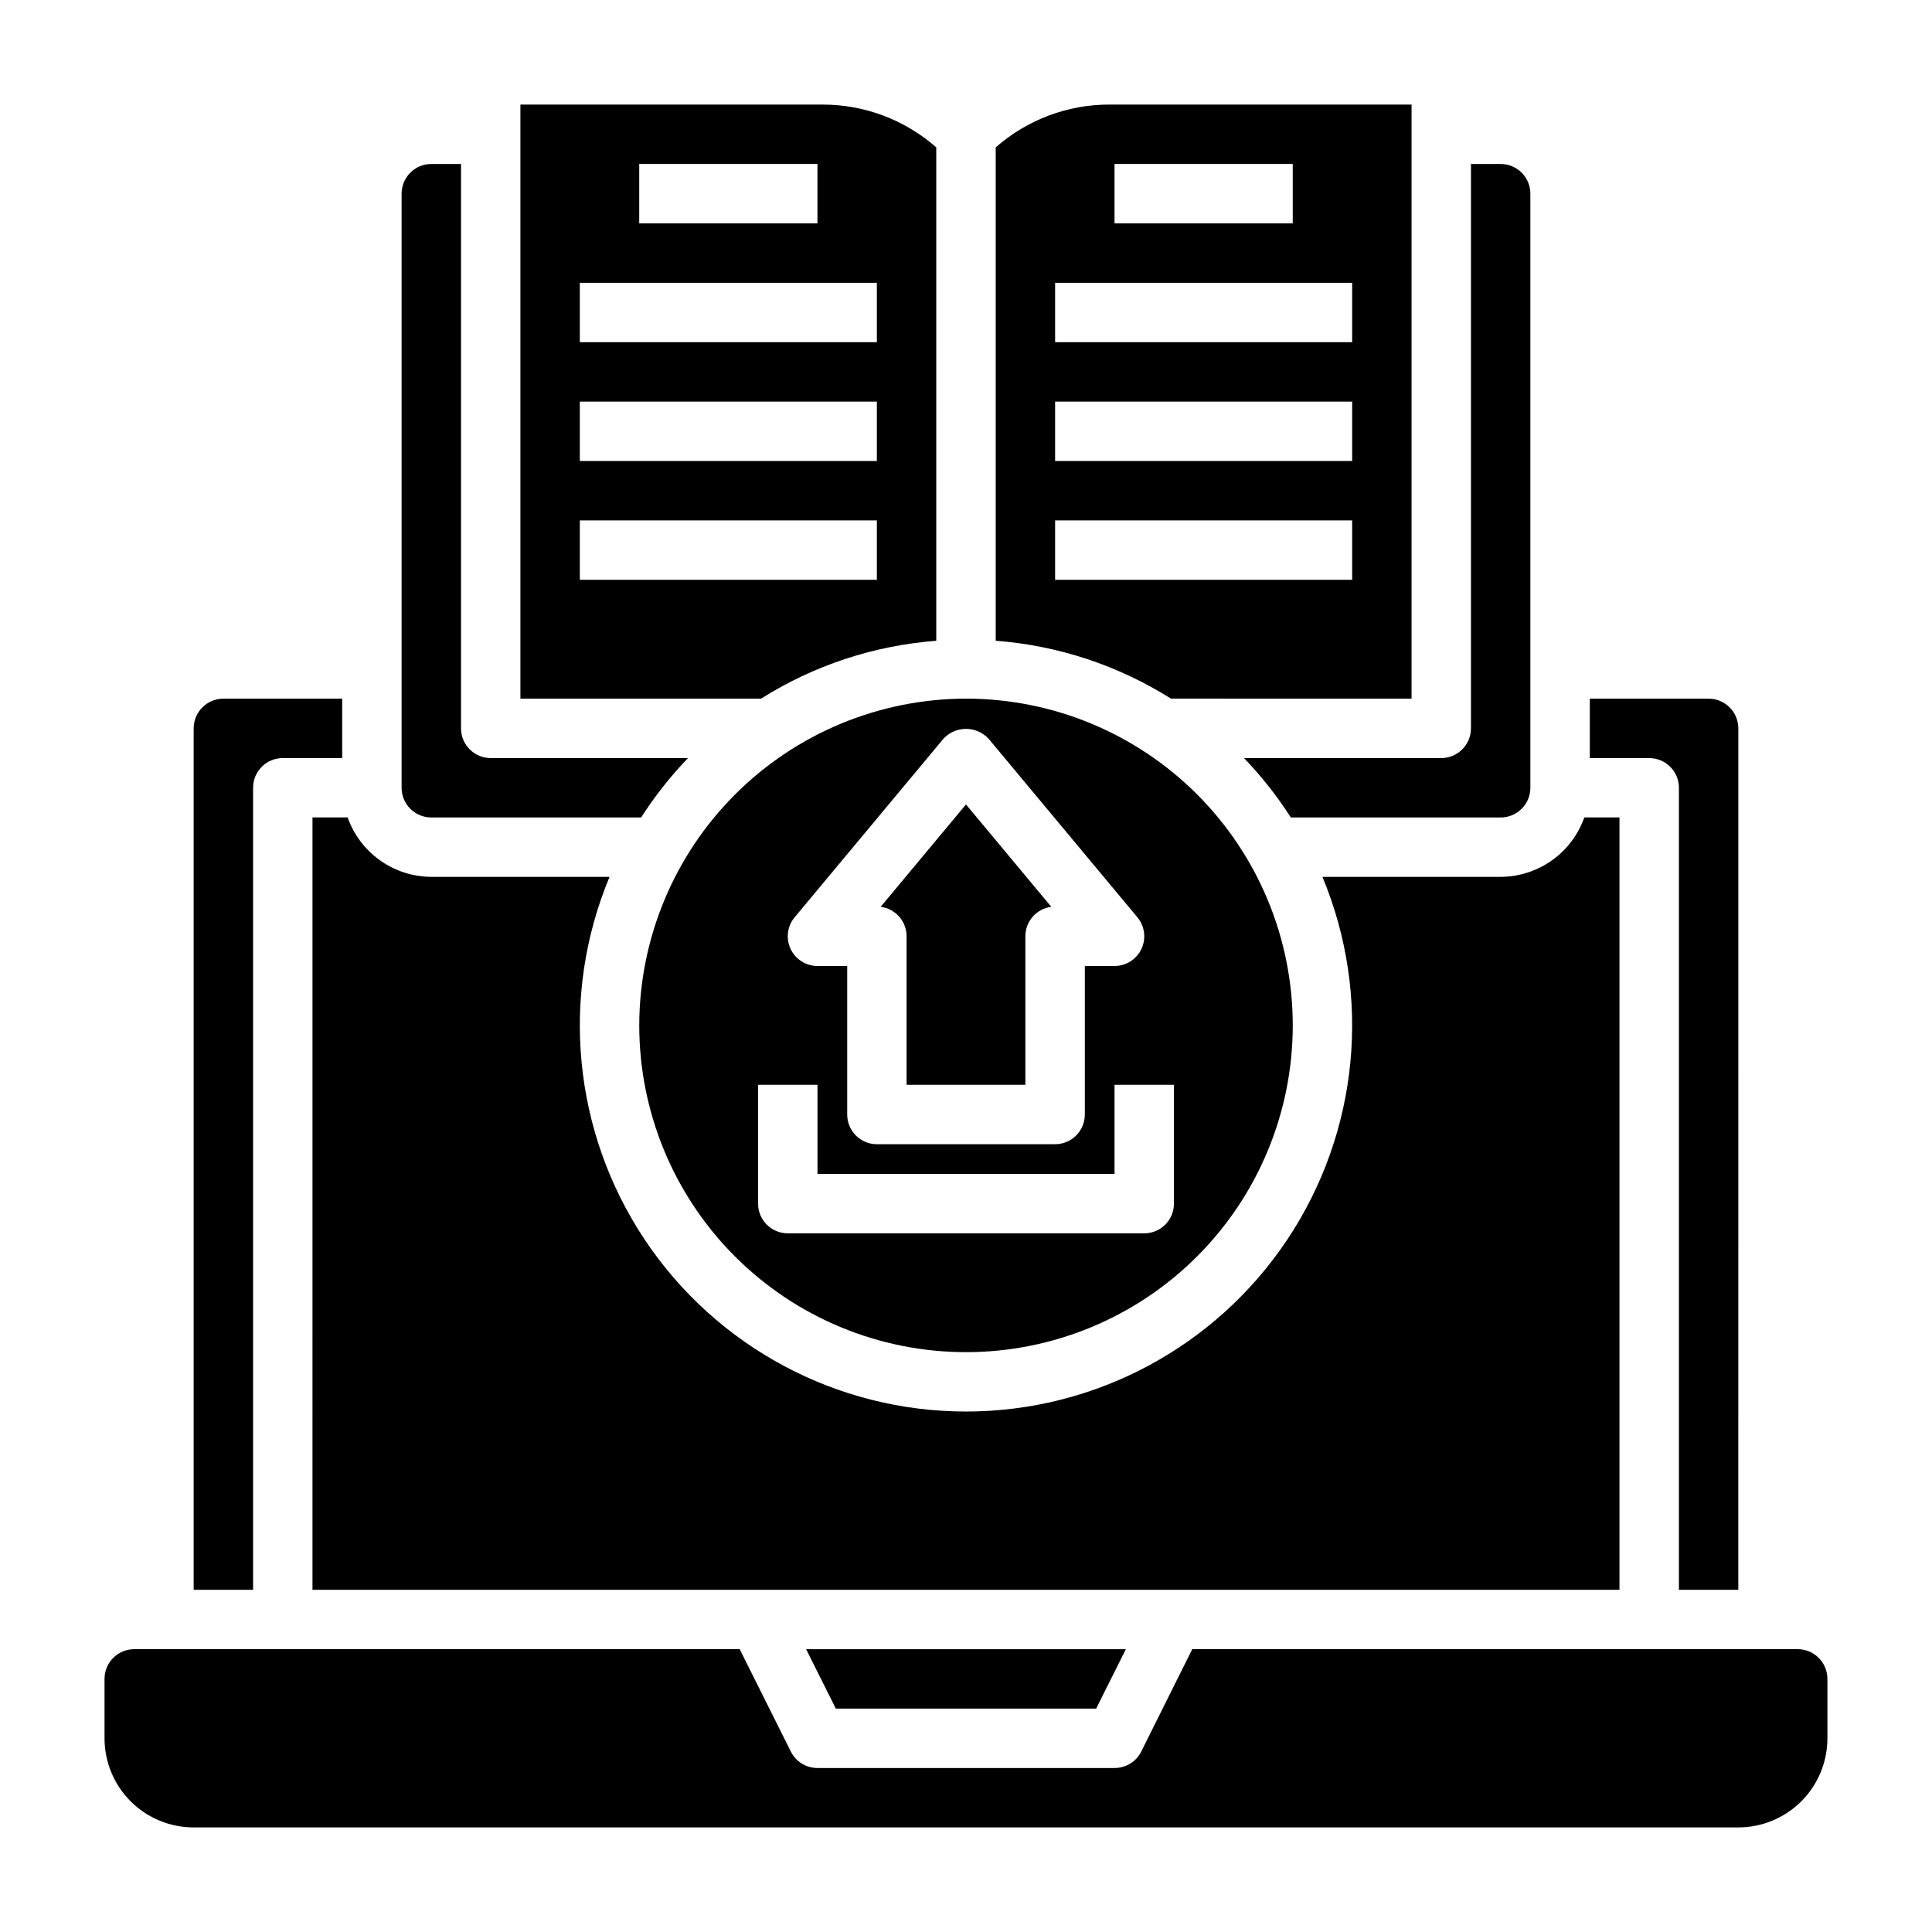<?xml version="1.0" encoding="UTF-8"?>
<!-- Uploaded to: SVG Repo, www.svgrepo.com, Generator: SVG Repo Mixer Tools -->
<svg fill="#000000" width="800px" height="800px" version="1.1" viewBox="144 144 512 512" xmlns="http://www.w3.org/2000/svg">
 <g>
  <path d="m384.25 392.12v39.359h31.488v-39.359c0-3.957 2.938-7.301 6.863-7.809l-22.605-27.125-22.609 27.129v-0.004c3.926 0.508 6.863 3.852 6.863 7.809z"/>
  <path d="m313.41 415.74c0 22.965 9.125 44.992 25.363 61.23 16.238 16.238 38.262 25.363 61.23 25.363 22.965 0 44.988-9.125 61.227-25.363 16.242-16.238 25.363-38.266 25.363-61.23 0-22.965-9.121-44.992-25.363-61.23-16.238-16.238-38.262-25.363-61.227-25.363-22.957 0.027-44.969 9.16-61.203 25.395-16.23 16.234-25.363 38.242-25.391 61.199zm41.188-28.66 39.359-47.23v-0.004c1.543-1.711 3.742-2.684 6.047-2.684s4.5 0.973 6.043 2.684l39.359 47.23 0.004 0.004c1.957 2.344 2.383 5.613 1.086 8.383-1.297 2.766-4.078 4.535-7.133 4.535h-7.871v39.359c0 2.086-0.832 4.09-2.309 5.566-1.477 1.477-3.477 2.305-5.566 2.305h-47.23c-4.348 0-7.871-3.523-7.871-7.871v-39.359h-7.875c-3.055 0-5.836-1.77-7.133-4.535-1.293-2.769-0.871-6.039 1.09-8.383zm-9.699 44.406h15.742v23.617l78.723-0.004v-23.613h15.742v31.488c0 2.086-0.828 4.09-2.305 5.566-1.477 1.473-3.477 2.305-5.566 2.305h-94.465c-4.348 0-7.871-3.523-7.871-7.871z"/>
  <path d="m486.09 360.64h55.602c2.086 0 4.09-0.828 5.566-2.305 1.477-1.477 2.305-3.477 2.305-5.566v-157.44c0-2.086-0.828-4.09-2.305-5.566-1.477-1.473-3.481-2.305-5.566-2.305h-7.871v149.57c0 2.086-0.832 4.09-2.309 5.566-1.477 1.477-3.477 2.305-5.566 2.305h-52.277c4.644 4.832 8.805 10.102 12.422 15.742z"/>
  <path d="m392.12 313.81v-130.75c-8.328-7.324-19.047-11.359-30.141-11.344h-80.066v157.44h63.762c14-8.824 29.945-14.094 46.445-15.34zm-78.719-126.36h47.23v15.746h-47.23zm-15.742 31.488h78.719v15.742l-78.719 0.004zm0 31.488h78.719v15.742l-78.719 0.004zm0 31.488h78.719v15.742l-78.719 0.004z"/>
  <path d="m588.93 352.77v212.55h15.742l0.004-228.29c0-2.09-0.832-4.09-2.305-5.566-1.477-1.477-3.481-2.309-5.566-2.309h-31.488v15.742h15.742v0.004c2.09 0 4.09 0.828 5.566 2.305 1.477 1.477 2.305 3.481 2.305 5.566z"/>
  <path d="m518.08 329.15v-157.44h-80.066c-11.094-0.016-21.809 4.019-30.141 11.344v130.75c16.5 1.246 32.445 6.516 46.445 15.34zm-78.719-141.7h47.23v15.746h-47.23zm-15.746 31.488h78.723v15.742l-78.723 0.004zm0 31.488h78.723v15.742l-78.723 0.004zm0 31.488h78.723v15.742l-78.723 0.004z"/>
  <path d="m620.41 581.05h-160.45l-13.523 27.137c-1.344 2.68-4.09 4.367-7.086 4.352h-78.723c-2.981 0-5.711-1.684-7.043-4.352l-13.562-27.137h-160.45c-4.348 0-7.871 3.523-7.871 7.871v15.746c0 6.262 2.488 12.27 6.914 16.699 4.43 4.43 10.438 6.918 16.699 6.918h409.35c6.262 0 12.27-2.488 16.699-6.918 4.43-4.43 6.918-10.438 6.918-16.699v-15.746c0-2.086-0.832-4.09-2.309-5.566-1.477-1.477-3.477-2.305-5.566-2.305z"/>
  <path d="m258.3 360.64h55.602c3.617-5.641 7.777-10.91 12.422-15.742h-52.277c-4.348 0-7.871-3.523-7.871-7.871v-149.57h-7.875c-4.348 0-7.871 3.523-7.871 7.871v157.44c0 2.09 0.828 4.09 2.305 5.566 1.477 1.477 3.481 2.305 5.566 2.305z"/>
  <path d="m226.81 565.31h346.37v-204.68h-9.32c-1.621 4.59-4.625 8.566-8.59 11.383-3.969 2.82-8.711 4.344-13.578 4.363h-47.234c13.16 31.586 9.668 67.656-9.312 96.125-18.98 28.469-50.934 45.57-85.148 45.57-34.219 0-66.172-17.102-85.152-45.57-18.977-28.469-22.473-64.539-9.312-96.125h-47.234c-4.867-0.02-9.609-1.543-13.574-4.363-3.969-2.816-6.969-6.793-8.594-11.383h-9.32z"/>
  <path d="m434.49 596.8 7.875-15.746h-84.734l7.871 15.746z"/>
  <path d="m211.07 352.77c0-4.348 3.523-7.871 7.871-7.871h15.742l0.004-15.746h-31.488c-4.348 0-7.875 3.527-7.875 7.875v228.29h15.746z"/>
 </g>
</svg>